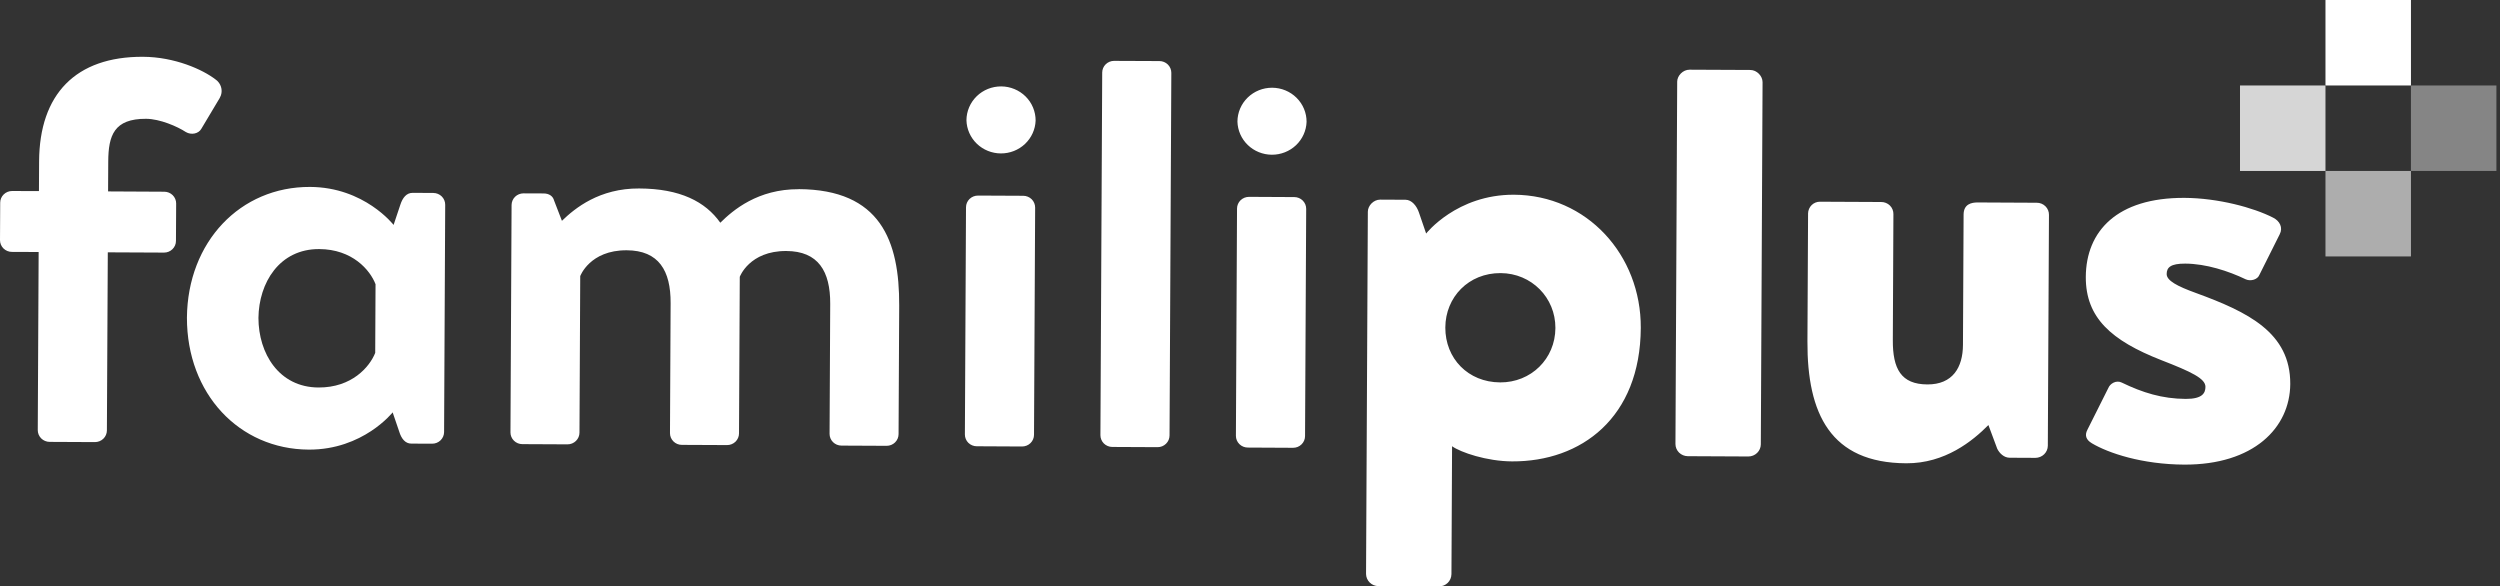 <svg viewBox="0 0 162 38" fill="none" xmlns="http://www.w3.org/2000/svg">
<rect x="0" y="0" width="162" height="38" fill="#333333" stroke="none"/>
<path fill-rule="evenodd" clip-rule="evenodd" d="M97.207 24.78C99.208 24.79 100.78 23.258 100.79 21.255C100.799 19.288 99.243 17.707 97.241 17.697C95.166 17.686 93.667 19.253 93.657 21.221C93.648 23.225 95.132 24.77 97.206 24.779L97.207 24.78ZM94.052 37.216C94.049 37.424 93.963 37.623 93.813 37.77C93.663 37.916 93.46 37.999 93.248 38L89.318 37.981C89.106 37.978 88.904 37.894 88.755 37.746C88.606 37.598 88.522 37.399 88.52 37.191L88.636 13.72C88.638 13.326 89.005 12.934 89.441 12.936L91.079 12.944C91.479 12.946 91.804 13.342 91.947 13.771L92.414 15.133C92.414 15.133 94.393 12.602 98.105 12.618C102.835 12.642 106.346 16.523 106.323 21.245C106.294 27.076 102.46 29.92 97.983 29.898C96.347 29.892 94.639 29.312 94.094 28.915L94.054 37.215L94.052 37.216ZM108.681 5.298C108.683 4.905 109.05 4.514 109.486 4.516L113.418 4.534C113.852 4.536 114.215 4.933 114.214 5.326L114.101 28.797C114.098 29.005 114.012 29.204 113.861 29.35C113.71 29.497 113.507 29.579 113.295 29.58L109.366 29.561C109.154 29.559 108.952 29.474 108.802 29.327C108.653 29.179 108.569 28.979 108.569 28.771L108.682 5.3L108.681 5.298ZM117.161 13.855C117.164 13.39 117.53 13.069 117.929 13.071L121.895 13.09C122.001 13.088 122.106 13.107 122.204 13.147C122.303 13.186 122.392 13.244 122.466 13.318C122.541 13.392 122.599 13.48 122.638 13.577C122.677 13.674 122.696 13.777 122.693 13.881L122.655 22.038C122.645 23.898 123.185 24.904 124.894 24.911C126.532 24.919 127.193 23.813 127.2 22.346L127.241 13.902C127.245 13.223 127.753 13.117 128.154 13.119L131.976 13.138C132.081 13.137 132.186 13.156 132.284 13.195C132.382 13.235 132.471 13.293 132.545 13.367C132.62 13.441 132.678 13.528 132.717 13.625C132.756 13.721 132.775 13.825 132.773 13.929L132.699 28.885C132.697 29.093 132.611 29.292 132.461 29.438C132.31 29.585 132.107 29.668 131.896 29.669L130.221 29.661C129.858 29.658 129.567 29.372 129.423 29.084L128.849 27.543C127.826 28.576 126.036 30.035 123.525 30.021C118.613 29.999 117.1 26.807 117.122 22.121L117.163 13.857L117.161 13.855ZM135.546 28.719C135.183 28.502 135.075 28.216 135.259 27.858L136.619 25.145C136.729 24.86 137.131 24.61 137.493 24.792C138.836 25.442 140.108 25.841 141.636 25.849C142.727 25.853 142.91 25.462 142.913 25.068C142.916 24.53 142.006 24.096 140.047 23.335C136.814 22.068 135.148 20.593 135.16 17.946C135.174 14.976 137.187 12.803 141.552 12.822C143.736 12.834 146.026 13.453 147.296 14.103C147.732 14.32 147.948 14.75 147.727 15.178L146.405 17.82C146.293 18.106 145.855 18.247 145.529 18.102C144.404 17.562 142.953 17.089 141.605 17.082C140.659 17.078 140.402 17.327 140.4 17.756C140.398 18.186 141.088 18.547 142.287 18.982C145.664 20.215 148.424 21.551 148.409 24.879C148.393 27.741 146.016 30.126 141.54 30.107C138.811 30.093 136.631 29.367 135.542 28.718L135.546 28.719Z" fill="white"/>
<path fill-rule="evenodd" clip-rule="evenodd" d="M3.217 28.634L6.151 28.648C6.252 28.648 6.353 28.629 6.447 28.591C6.541 28.554 6.626 28.498 6.698 28.428C6.77 28.358 6.828 28.274 6.867 28.182C6.906 28.09 6.926 27.991 6.927 27.892L6.985 16.351L10.627 16.368C10.728 16.369 10.829 16.35 10.923 16.312C11.017 16.274 11.102 16.219 11.174 16.148C11.246 16.078 11.303 15.995 11.343 15.903C11.382 15.811 11.402 15.712 11.402 15.612L11.415 13.187C11.416 13.087 11.396 12.988 11.358 12.896C11.32 12.803 11.263 12.719 11.192 12.648C11.12 12.577 11.035 12.521 10.942 12.482C10.848 12.444 10.748 12.424 10.646 12.423L7.004 12.404L7.014 10.469C7.023 8.778 7.387 7.689 9.465 7.698C10.36 7.702 11.506 8.201 12.041 8.555C12.398 8.767 12.866 8.665 13.045 8.348L14.237 6.352L14.314 6.181C14.365 6.031 14.375 5.871 14.343 5.716C14.312 5.562 14.24 5.418 14.134 5.299L14.074 5.234L13.979 5.158C13.139 4.504 11.316 3.69 9.27 3.68C4.898 3.659 2.557 6.114 2.534 10.448L2.524 12.383L0.787 12.377C0.686 12.376 0.586 12.396 0.492 12.433C0.398 12.471 0.313 12.527 0.241 12.597C0.169 12.667 0.112 12.751 0.072 12.843C0.033 12.935 0.013 13.033 0.013 13.133L9.6629e-06 15.56C-0 15.66 0.019 15.759 0.057 15.851C0.096 15.944 0.153 16.028 0.224 16.099C0.296 16.169 0.381 16.226 0.474 16.264C0.568 16.303 0.669 16.323 0.77 16.323L2.504 16.33L2.447 27.87C2.447 27.97 2.466 28.069 2.504 28.161C2.543 28.253 2.599 28.337 2.67 28.408C2.742 28.479 2.827 28.536 2.92 28.574C3.014 28.613 3.114 28.633 3.215 28.634H3.217ZM75.132 3.957L72.197 3.945L72.198 3.944C71.993 3.943 71.797 4.022 71.651 4.164C71.506 4.305 71.424 4.498 71.423 4.699L71.307 28.197C71.306 28.297 71.326 28.396 71.364 28.488C71.402 28.581 71.458 28.665 71.529 28.736C71.601 28.807 71.686 28.863 71.779 28.902C71.873 28.941 71.973 28.961 72.074 28.962L75.01 28.976C75.111 28.977 75.212 28.957 75.306 28.92C75.4 28.882 75.485 28.826 75.557 28.756C75.629 28.686 75.687 28.602 75.726 28.511C75.765 28.419 75.785 28.32 75.786 28.22L75.902 4.721C75.902 4.621 75.883 4.522 75.844 4.43C75.806 4.337 75.75 4.253 75.678 4.182C75.607 4.111 75.522 4.055 75.428 4.016C75.335 3.977 75.234 3.957 75.132 3.957ZM26.736 12.497C26.341 12.495 26.088 12.813 25.941 13.27L25.505 14.575C25.505 14.575 23.614 12.129 20.093 12.113C15.577 12.091 12.155 15.662 12.113 20.586C12.107 25.51 15.494 29.113 20.009 29.135C23.528 29.151 25.444 26.722 25.444 26.722L25.869 27.968C26.009 28.426 26.26 28.746 26.654 28.746L28.002 28.751C28.103 28.752 28.203 28.733 28.297 28.695C28.391 28.657 28.477 28.602 28.549 28.532C28.621 28.462 28.678 28.378 28.717 28.286C28.756 28.194 28.777 28.096 28.777 27.996L28.849 13.283V13.267C28.85 13.066 28.77 12.872 28.626 12.729C28.482 12.586 28.286 12.505 28.082 12.504L26.735 12.496L26.736 12.497ZM63.373 12.673L66.306 12.687C66.408 12.687 66.509 12.707 66.602 12.746C66.696 12.784 66.781 12.841 66.853 12.911C66.924 12.982 66.981 13.066 67.019 13.159C67.058 13.251 67.077 13.35 67.077 13.45L67.004 28.175C67.004 28.275 66.984 28.374 66.945 28.466C66.905 28.559 66.848 28.642 66.776 28.713C66.704 28.783 66.618 28.839 66.524 28.876C66.43 28.914 66.329 28.933 66.227 28.933L63.294 28.918C63.192 28.918 63.092 28.898 62.998 28.859C62.905 28.821 62.82 28.765 62.748 28.694C62.677 28.623 62.62 28.539 62.582 28.446C62.544 28.354 62.524 28.255 62.525 28.155L62.597 13.43C62.597 13.33 62.618 13.231 62.657 13.139C62.696 13.047 62.754 12.964 62.826 12.893C62.898 12.823 62.984 12.768 63.078 12.73C63.172 12.692 63.272 12.673 63.374 12.674L63.373 12.673ZM80.936 12.756L83.873 12.771C83.974 12.771 84.074 12.791 84.168 12.83C84.261 12.868 84.346 12.925 84.418 12.996C84.489 13.067 84.545 13.151 84.584 13.243C84.622 13.336 84.641 13.434 84.641 13.534L84.567 28.262C84.567 28.361 84.546 28.46 84.507 28.552C84.468 28.644 84.41 28.727 84.338 28.797C84.266 28.867 84.181 28.923 84.087 28.961C83.993 28.998 83.893 29.017 83.791 29.017L80.856 29.002C80.754 29.001 80.654 28.981 80.561 28.943C80.467 28.904 80.382 28.848 80.311 28.777C80.239 28.706 80.183 28.622 80.144 28.53C80.106 28.438 80.086 28.339 80.087 28.239L80.159 13.513C80.16 13.414 80.18 13.315 80.219 13.223C80.258 13.131 80.316 13.047 80.388 12.977C80.46 12.907 80.546 12.851 80.64 12.813C80.734 12.776 80.835 12.756 80.936 12.756ZM46.676 14.433C47.501 13.617 49.104 12.248 51.758 12.26L51.759 12.256C57.052 12.283 58.289 15.594 58.268 19.816L58.227 28.134C58.227 28.233 58.206 28.332 58.167 28.424C58.128 28.516 58.071 28.599 57.998 28.67C57.926 28.74 57.841 28.795 57.747 28.833C57.653 28.87 57.552 28.89 57.451 28.889L54.525 28.875C54.423 28.874 54.323 28.854 54.229 28.816C54.136 28.777 54.051 28.721 53.979 28.65C53.908 28.579 53.851 28.495 53.813 28.403C53.775 28.311 53.755 28.212 53.756 28.112L53.798 19.69C53.808 17.579 53.026 16.274 50.951 16.265C48.554 16.254 47.937 17.94 47.937 17.94L47.888 28.085C47.888 28.185 47.868 28.284 47.828 28.376C47.789 28.468 47.732 28.551 47.66 28.622C47.588 28.692 47.502 28.747 47.408 28.785C47.315 28.823 47.214 28.842 47.113 28.841L44.185 28.828C44.083 28.828 43.983 28.808 43.889 28.77C43.795 28.731 43.71 28.675 43.639 28.604C43.567 28.533 43.511 28.449 43.472 28.357C43.434 28.264 43.414 28.165 43.415 28.065L43.456 19.645C43.468 17.534 42.686 16.227 40.611 16.218C38.216 16.206 37.599 17.892 37.599 17.892L37.55 28.037C37.549 28.238 37.467 28.431 37.321 28.573C37.176 28.715 36.979 28.795 36.773 28.794L33.846 28.78C33.744 28.779 33.644 28.759 33.55 28.721C33.457 28.682 33.372 28.626 33.301 28.555C33.23 28.484 33.173 28.4 33.135 28.308C33.096 28.215 33.077 28.117 33.078 28.017L33.15 13.285C33.151 13.084 33.233 12.891 33.378 12.749C33.524 12.608 33.72 12.529 33.925 12.53L35.228 12.535C35.587 12.537 35.834 12.714 35.905 12.995L36.413 14.309C37.258 13.488 38.844 12.198 41.417 12.213C44.075 12.224 45.709 13.065 46.676 14.433ZM67.108 7.813C67.088 8.386 66.841 8.929 66.421 9.327C66.001 9.724 65.439 9.945 64.856 9.942C64.273 9.94 63.713 9.713 63.297 9.312C62.881 8.91 62.64 8.364 62.626 7.791C62.627 7.502 62.687 7.216 62.801 6.949C62.915 6.682 63.081 6.44 63.29 6.236C63.712 5.825 64.284 5.596 64.878 5.599C65.172 5.6 65.463 5.659 65.734 5.771C66.006 5.883 66.252 6.046 66.459 6.252C66.666 6.457 66.83 6.701 66.941 6.969C67.052 7.237 67.109 7.524 67.108 7.813ZM83.98 9.411C84.4 9.013 84.646 8.47 84.666 7.897C84.669 7.313 84.435 6.752 84.017 6.337C83.599 5.922 83.031 5.688 82.437 5.685C81.843 5.682 81.272 5.911 80.85 6.322C80.428 6.733 80.189 7.292 80.186 7.877C80.2 8.45 80.441 8.995 80.857 9.396C81.274 9.798 81.833 10.024 82.416 10.026C82.999 10.029 83.56 9.808 83.98 9.411ZM24.314 22.867C23.95 23.782 22.794 25.12 20.639 25.11C18.066 25.098 16.75 22.89 16.747 20.605C16.771 18.323 18.11 16.127 20.684 16.14C22.836 16.15 23.98 17.497 24.335 18.417L24.314 22.867Z" fill="white"/>
<rect x="150.691" width="5.539" height="5.539" fill="white"/>
<rect opacity="0.8" x="145.152" y="5.539" width="5.539" height="5.539" fill="white"/>
<rect opacity="0.4" x="156.229" y="5.539" width="5.539" height="5.539" fill="white"/>
<rect opacity="0.6" x="150.691" y="11.078" width="5.539" height="5.539" fill="white"/>
</svg>
